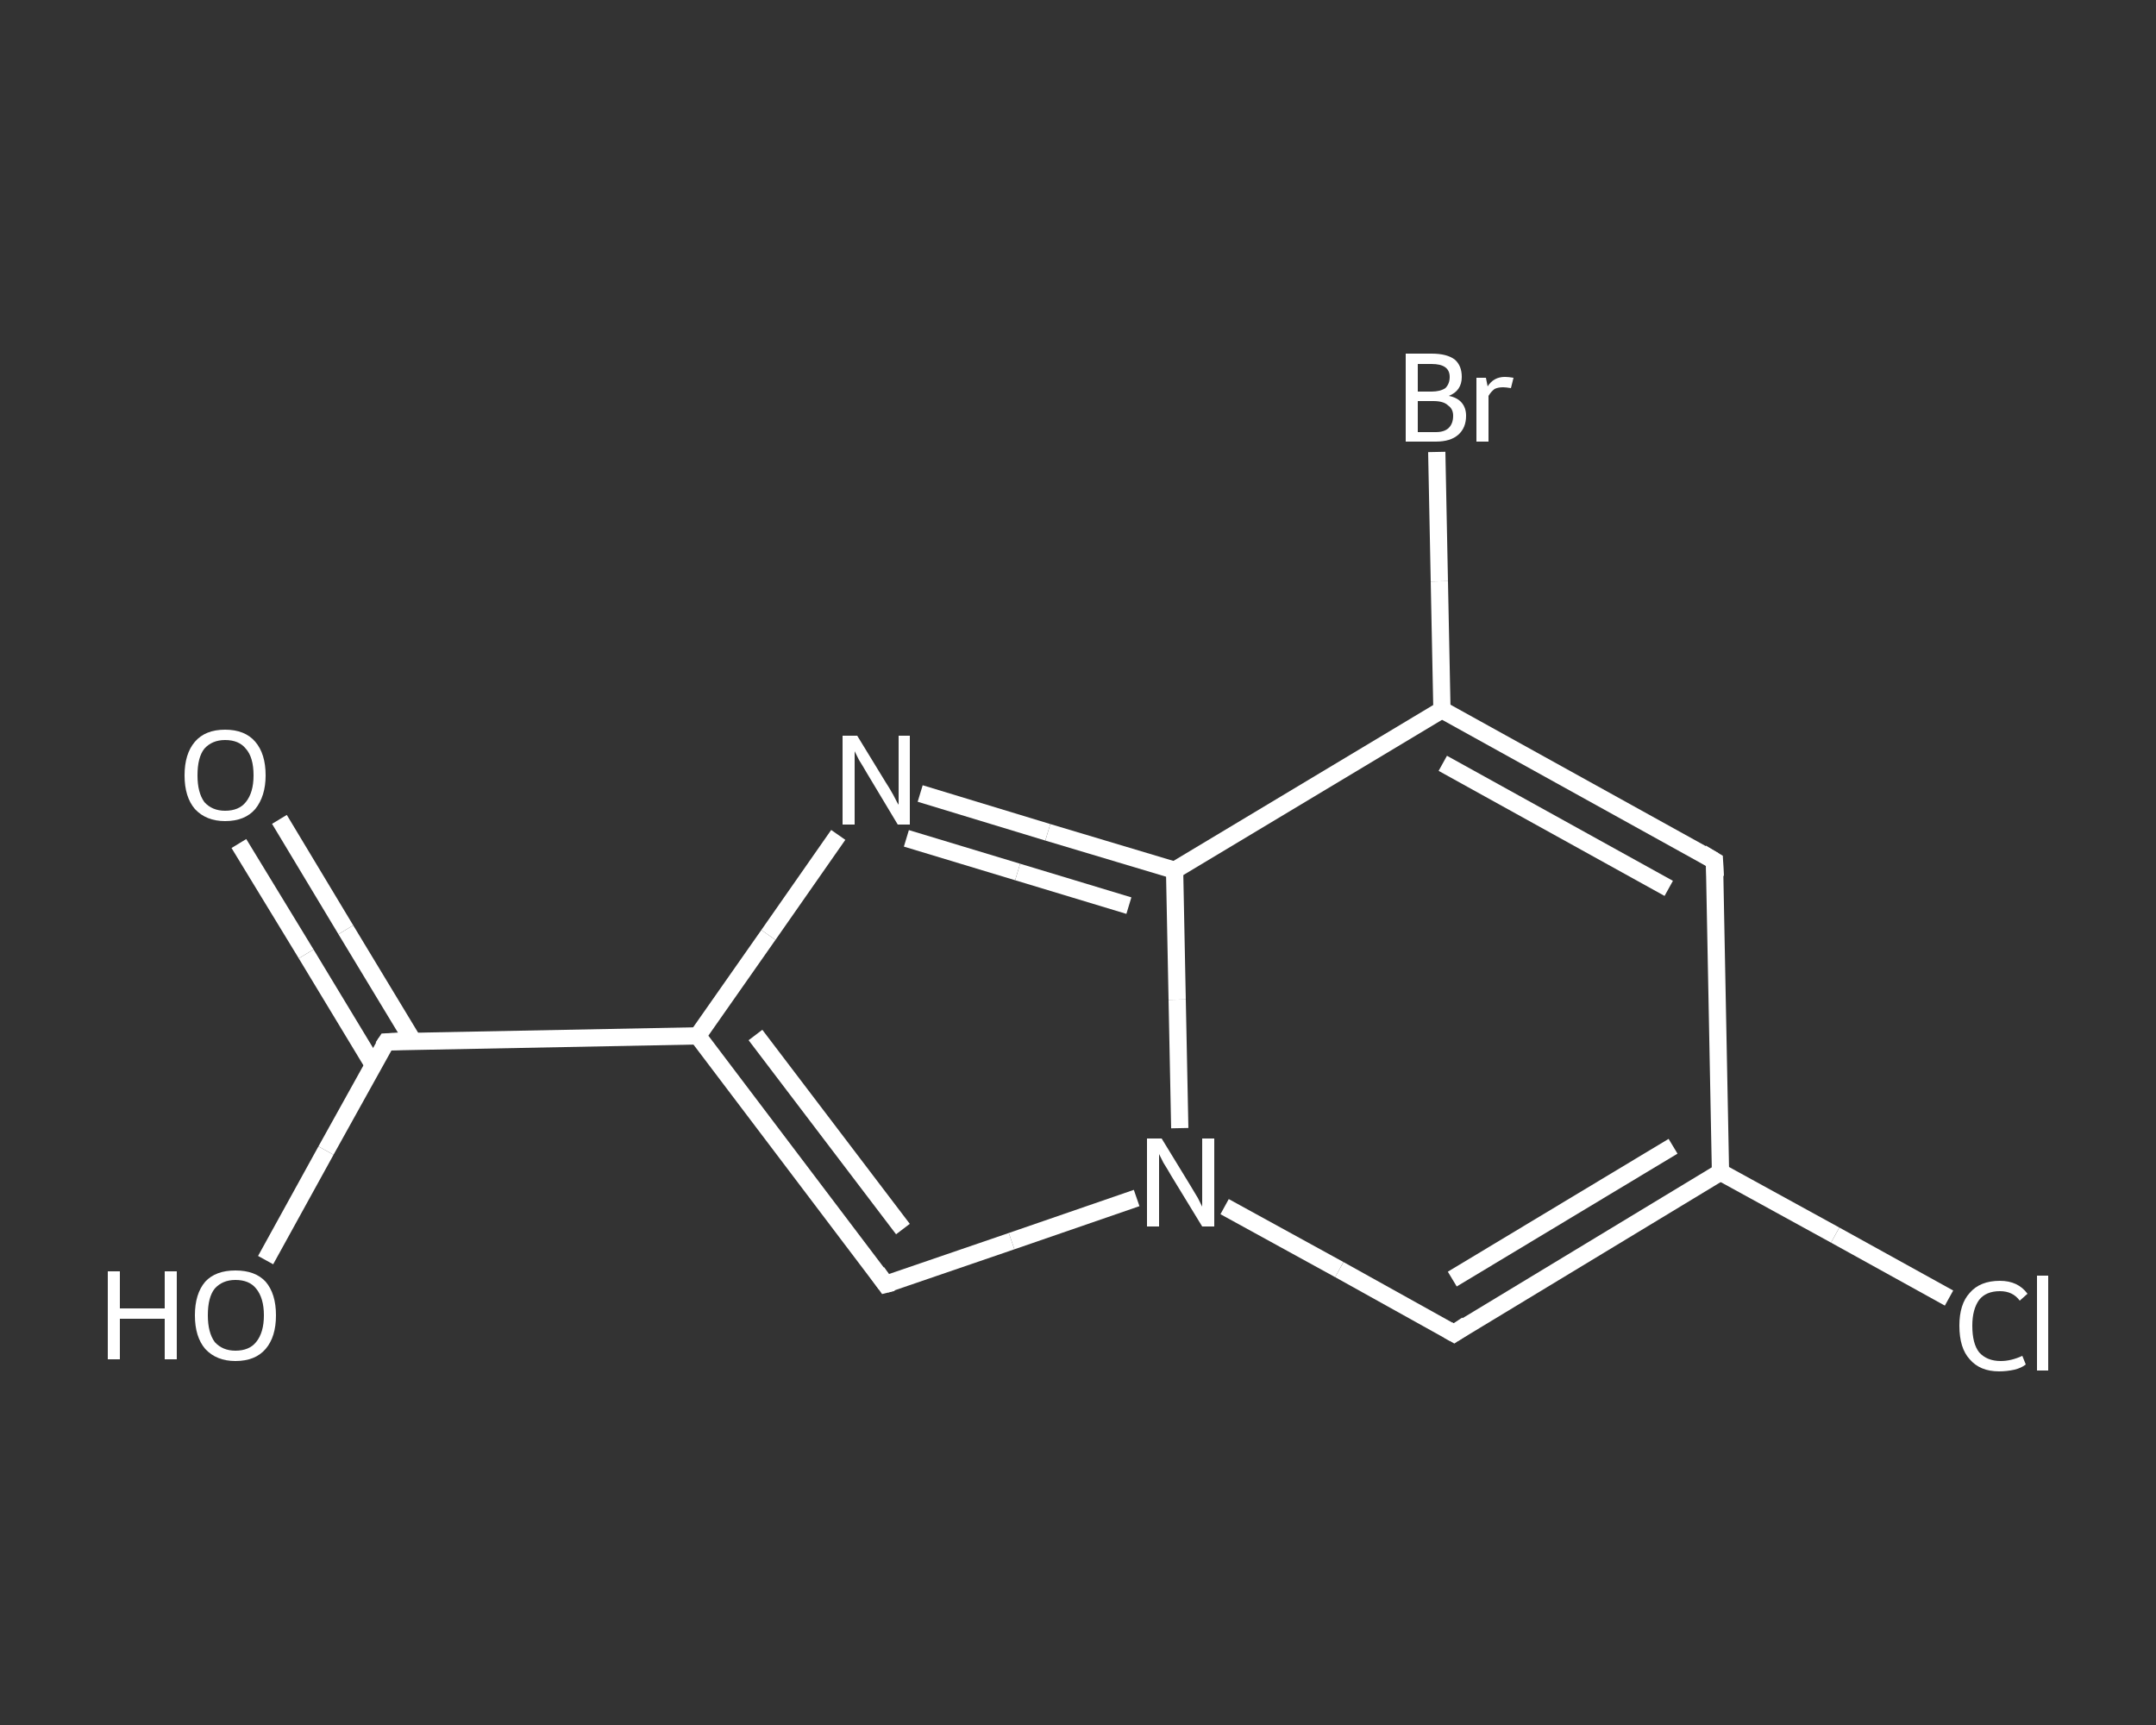 <?xml version='1.0' encoding='iso-8859-1'?>
<svg version='1.1' baseProfile='full'
              xmlns='http://www.w3.org/2000/svg'
                      xmlns:rdkit='http://www.rdkit.org/xml'
                      xmlns:xlink='http://www.w3.org/1999/xlink'
                  xml:space='preserve'
width='250px' height='200px' viewBox='0 0 250 200'>
<rect x="0" y="0" width="250" height="200" fill="#333333" stroke="none"/>
<!-- END OF HEADER -->
<rect style='opacity:1.0;fill:transparent;stroke:none' width='250.0' height='200.0' x='0.0' y='0.0'> </rect>
<path class='bond-0 atom-0 atom-1' d='M 32.4,95.0 L 40.1,107.8' style='fill:none;fill-rule:evenodd;stroke:#FFFFFF;stroke-width:2.0px;stroke-linecap:butt;stroke-linejoin:miter;stroke-opacity:1' />
<path class='bond-0 atom-0 atom-1' d='M 40.1,107.8 L 47.9,120.7' style='fill:none;fill-rule:evenodd;stroke:#FFFFFF;stroke-width:2.0px;stroke-linecap:butt;stroke-linejoin:miter;stroke-opacity:1' />
<path class='bond-0 atom-0 atom-1' d='M 27.7,97.8 L 35.5,110.6' style='fill:none;fill-rule:evenodd;stroke:#FFFFFF;stroke-width:2.0px;stroke-linecap:butt;stroke-linejoin:miter;stroke-opacity:1' />
<path class='bond-0 atom-0 atom-1' d='M 35.5,110.6 L 43.3,123.5' style='fill:none;fill-rule:evenodd;stroke:#FFFFFF;stroke-width:2.0px;stroke-linecap:butt;stroke-linejoin:miter;stroke-opacity:1' />
<path class='bond-1 atom-1 atom-2' d='M 44.8,120.8 L 37.8,133.4' style='fill:none;fill-rule:evenodd;stroke:#FFFFFF;stroke-width:2.0px;stroke-linecap:butt;stroke-linejoin:miter;stroke-opacity:1' />
<path class='bond-1 atom-1 atom-2' d='M 37.8,133.4 L 30.8,146.1' style='fill:none;fill-rule:evenodd;stroke:#FFFFFF;stroke-width:2.0px;stroke-linecap:butt;stroke-linejoin:miter;stroke-opacity:1' />
<path class='bond-2 atom-1 atom-3' d='M 44.8,120.8 L 80.9,120.1' style='fill:none;fill-rule:evenodd;stroke:#FFFFFF;stroke-width:2.0px;stroke-linecap:butt;stroke-linejoin:miter;stroke-opacity:1' />
<path class='bond-3 atom-3 atom-4' d='M 80.9,120.1 L 102.7,148.9' style='fill:none;fill-rule:evenodd;stroke:#FFFFFF;stroke-width:2.0px;stroke-linecap:butt;stroke-linejoin:miter;stroke-opacity:1' />
<path class='bond-3 atom-3 atom-4' d='M 87.6,120.0 L 104.7,142.5' style='fill:none;fill-rule:evenodd;stroke:#FFFFFF;stroke-width:2.0px;stroke-linecap:butt;stroke-linejoin:miter;stroke-opacity:1' />
<path class='bond-4 atom-4 atom-5' d='M 102.7,148.9 L 117.3,143.9' style='fill:none;fill-rule:evenodd;stroke:#FFFFFF;stroke-width:2.0px;stroke-linecap:butt;stroke-linejoin:miter;stroke-opacity:1' />
<path class='bond-4 atom-4 atom-5' d='M 117.3,143.9 L 131.8,138.9' style='fill:none;fill-rule:evenodd;stroke:#FFFFFF;stroke-width:2.0px;stroke-linecap:butt;stroke-linejoin:miter;stroke-opacity:1' />
<path class='bond-5 atom-5 atom-6' d='M 142.0,139.9 L 155.3,147.2' style='fill:none;fill-rule:evenodd;stroke:#FFFFFF;stroke-width:2.0px;stroke-linecap:butt;stroke-linejoin:miter;stroke-opacity:1' />
<path class='bond-5 atom-5 atom-6' d='M 155.3,147.2 L 168.6,154.6' style='fill:none;fill-rule:evenodd;stroke:#FFFFFF;stroke-width:2.0px;stroke-linecap:butt;stroke-linejoin:miter;stroke-opacity:1' />
<path class='bond-6 atom-6 atom-7' d='M 168.6,154.6 L 199.5,135.9' style='fill:none;fill-rule:evenodd;stroke:#FFFFFF;stroke-width:2.0px;stroke-linecap:butt;stroke-linejoin:miter;stroke-opacity:1' />
<path class='bond-6 atom-6 atom-7' d='M 168.4,148.3 L 194.0,132.9' style='fill:none;fill-rule:evenodd;stroke:#FFFFFF;stroke-width:2.0px;stroke-linecap:butt;stroke-linejoin:miter;stroke-opacity:1' />
<path class='bond-7 atom-7 atom-8' d='M 199.5,135.9 L 212.8,143.2' style='fill:none;fill-rule:evenodd;stroke:#FFFFFF;stroke-width:2.0px;stroke-linecap:butt;stroke-linejoin:miter;stroke-opacity:1' />
<path class='bond-7 atom-7 atom-8' d='M 212.8,143.2 L 226.0,150.5' style='fill:none;fill-rule:evenodd;stroke:#FFFFFF;stroke-width:2.0px;stroke-linecap:butt;stroke-linejoin:miter;stroke-opacity:1' />
<path class='bond-8 atom-7 atom-9' d='M 199.5,135.9 L 198.8,99.8' style='fill:none;fill-rule:evenodd;stroke:#FFFFFF;stroke-width:2.0px;stroke-linecap:butt;stroke-linejoin:miter;stroke-opacity:1' />
<path class='bond-9 atom-9 atom-10' d='M 198.8,99.8 L 167.2,82.3' style='fill:none;fill-rule:evenodd;stroke:#FFFFFF;stroke-width:2.0px;stroke-linecap:butt;stroke-linejoin:miter;stroke-opacity:1' />
<path class='bond-9 atom-9 atom-10' d='M 193.5,103.0 L 167.3,88.5' style='fill:none;fill-rule:evenodd;stroke:#FFFFFF;stroke-width:2.0px;stroke-linecap:butt;stroke-linejoin:miter;stroke-opacity:1' />
<path class='bond-10 atom-10 atom-11' d='M 167.2,82.3 L 166.9,67.4' style='fill:none;fill-rule:evenodd;stroke:#FFFFFF;stroke-width:2.0px;stroke-linecap:butt;stroke-linejoin:miter;stroke-opacity:1' />
<path class='bond-10 atom-10 atom-11' d='M 166.9,67.4 L 166.6,52.4' style='fill:none;fill-rule:evenodd;stroke:#FFFFFF;stroke-width:2.0px;stroke-linecap:butt;stroke-linejoin:miter;stroke-opacity:1' />
<path class='bond-11 atom-10 atom-12' d='M 167.2,82.3 L 136.2,100.9' style='fill:none;fill-rule:evenodd;stroke:#FFFFFF;stroke-width:2.0px;stroke-linecap:butt;stroke-linejoin:miter;stroke-opacity:1' />
<path class='bond-12 atom-12 atom-13' d='M 136.2,100.9 L 121.5,96.5' style='fill:none;fill-rule:evenodd;stroke:#FFFFFF;stroke-width:2.0px;stroke-linecap:butt;stroke-linejoin:miter;stroke-opacity:1' />
<path class='bond-12 atom-12 atom-13' d='M 121.5,96.5 L 106.7,92.0' style='fill:none;fill-rule:evenodd;stroke:#FFFFFF;stroke-width:2.0px;stroke-linecap:butt;stroke-linejoin:miter;stroke-opacity:1' />
<path class='bond-12 atom-12 atom-13' d='M 130.9,105.0 L 118.0,101.1' style='fill:none;fill-rule:evenodd;stroke:#FFFFFF;stroke-width:2.0px;stroke-linecap:butt;stroke-linejoin:miter;stroke-opacity:1' />
<path class='bond-12 atom-12 atom-13' d='M 118.0,101.1 L 105.1,97.2' style='fill:none;fill-rule:evenodd;stroke:#FFFFFF;stroke-width:2.0px;stroke-linecap:butt;stroke-linejoin:miter;stroke-opacity:1' />
<path class='bond-13 atom-13 atom-3' d='M 97.2,96.8 L 89.1,108.4' style='fill:none;fill-rule:evenodd;stroke:#FFFFFF;stroke-width:2.0px;stroke-linecap:butt;stroke-linejoin:miter;stroke-opacity:1' />
<path class='bond-13 atom-13 atom-3' d='M 89.1,108.4 L 80.9,120.1' style='fill:none;fill-rule:evenodd;stroke:#FFFFFF;stroke-width:2.0px;stroke-linecap:butt;stroke-linejoin:miter;stroke-opacity:1' />
<path class='bond-14 atom-12 atom-5' d='M 136.2,100.9 L 136.5,115.9' style='fill:none;fill-rule:evenodd;stroke:#FFFFFF;stroke-width:2.0px;stroke-linecap:butt;stroke-linejoin:miter;stroke-opacity:1' />
<path class='bond-14 atom-12 atom-5' d='M 136.5,115.9 L 136.8,130.8' style='fill:none;fill-rule:evenodd;stroke:#FFFFFF;stroke-width:2.0px;stroke-linecap:butt;stroke-linejoin:miter;stroke-opacity:1' />
<path d='M 44.4,121.4 L 44.8,120.8 L 46.6,120.7' style='fill:none;stroke:#FFFFFF;stroke-width:2.0px;stroke-linecap:butt;stroke-linejoin:miter;stroke-opacity:1;' />
<path d='M 101.7,147.5 L 102.7,148.9 L 103.5,148.7' style='fill:none;stroke:#FFFFFF;stroke-width:2.0px;stroke-linecap:butt;stroke-linejoin:miter;stroke-opacity:1;' />
<path d='M 167.9,154.2 L 168.6,154.6 L 170.1,153.6' style='fill:none;stroke:#FFFFFF;stroke-width:2.0px;stroke-linecap:butt;stroke-linejoin:miter;stroke-opacity:1;' />
<path d='M 198.9,101.6 L 198.8,99.8 L 197.3,98.9' style='fill:none;stroke:#FFFFFF;stroke-width:2.0px;stroke-linecap:butt;stroke-linejoin:miter;stroke-opacity:1;' />
<path class='atom-0' d='M 21.4 89.9
Q 21.4 87.4, 22.6 86.0
Q 23.8 84.6, 26.1 84.6
Q 28.4 84.6, 29.6 86.0
Q 30.8 87.4, 30.8 89.9
Q 30.8 92.3, 29.6 93.8
Q 28.4 95.2, 26.1 95.2
Q 23.9 95.2, 22.6 93.8
Q 21.4 92.4, 21.4 89.9
M 26.1 94.0
Q 27.7 94.0, 28.5 93.0
Q 29.4 91.9, 29.4 89.9
Q 29.4 87.8, 28.5 86.8
Q 27.7 85.8, 26.1 85.8
Q 24.6 85.8, 23.7 86.8
Q 22.9 87.8, 22.9 89.9
Q 22.9 91.9, 23.7 93.0
Q 24.6 94.0, 26.1 94.0
' fill='#FFFFFF'/>
<path class='atom-2' d='M 12.5 147.4
L 13.9 147.4
L 13.9 151.7
L 19.1 151.7
L 19.1 147.4
L 20.5 147.4
L 20.5 157.6
L 19.1 157.6
L 19.1 152.9
L 13.9 152.9
L 13.9 157.6
L 12.5 157.6
L 12.5 147.4
' fill='#FFFFFF'/>
<path class='atom-2' d='M 22.6 152.5
Q 22.6 150.0, 23.8 148.6
Q 25.0 147.3, 27.3 147.3
Q 29.6 147.3, 30.8 148.6
Q 32.0 150.0, 32.0 152.5
Q 32.0 155.0, 30.8 156.4
Q 29.6 157.8, 27.3 157.8
Q 25.1 157.8, 23.8 156.4
Q 22.6 155.0, 22.6 152.5
M 27.3 156.6
Q 28.9 156.6, 29.7 155.6
Q 30.6 154.5, 30.6 152.5
Q 30.6 150.5, 29.7 149.4
Q 28.9 148.4, 27.3 148.4
Q 25.8 148.4, 24.9 149.4
Q 24.1 150.4, 24.1 152.5
Q 24.1 154.5, 24.9 155.6
Q 25.8 156.6, 27.3 156.6
' fill='#FFFFFF'/>
<path class='atom-5' d='M 134.7 132.0
L 138.0 137.4
Q 138.3 137.9, 138.9 138.9
Q 139.4 139.9, 139.4 139.9
L 139.4 132.0
L 140.8 132.0
L 140.8 142.2
L 139.4 142.2
L 135.8 136.3
Q 135.4 135.6, 134.9 134.8
Q 134.5 134.0, 134.4 133.8
L 134.4 142.2
L 133.0 142.2
L 133.0 132.0
L 134.7 132.0
' fill='#FFFFFF'/>
<path class='atom-8' d='M 227.2 153.7
Q 227.2 151.2, 228.4 149.9
Q 229.6 148.5, 231.9 148.5
Q 234.0 148.5, 235.1 150.0
L 234.2 150.8
Q 233.4 149.7, 231.9 149.7
Q 230.3 149.7, 229.5 150.7
Q 228.7 151.8, 228.7 153.7
Q 228.7 155.8, 229.5 156.8
Q 230.4 157.8, 232.0 157.8
Q 233.2 157.8, 234.5 157.2
L 234.9 158.2
Q 234.4 158.6, 233.6 158.8
Q 232.7 159.0, 231.8 159.0
Q 229.6 159.0, 228.4 157.6
Q 227.2 156.3, 227.2 153.7
' fill='#FFFFFF'/>
<path class='atom-8' d='M 236.2 147.9
L 237.5 147.9
L 237.5 158.9
L 236.2 158.9
L 236.2 147.9
' fill='#FFFFFF'/>
<path class='atom-11' d='M 168.0 45.9
Q 169.0 46.1, 169.5 46.7
Q 170.0 47.3, 170.0 48.2
Q 170.0 49.6, 169.1 50.4
Q 168.2 51.2, 166.5 51.2
L 163.0 51.2
L 163.0 41.0
L 166.0 41.0
Q 167.8 41.0, 168.7 41.7
Q 169.5 42.4, 169.5 43.7
Q 169.5 45.3, 168.0 45.9
M 164.4 42.2
L 164.4 45.4
L 166.0 45.4
Q 167.0 45.4, 167.6 45.0
Q 168.1 44.5, 168.1 43.7
Q 168.1 42.2, 166.0 42.2
L 164.4 42.2
M 166.5 50.1
Q 167.5 50.1, 168.0 49.6
Q 168.5 49.1, 168.5 48.2
Q 168.5 47.4, 167.9 47.0
Q 167.4 46.5, 166.2 46.5
L 164.4 46.5
L 164.4 50.1
L 166.5 50.1
' fill='#FFFFFF'/>
<path class='atom-11' d='M 172.3 43.8
L 172.5 44.8
Q 173.2 43.7, 174.5 43.7
Q 174.9 43.7, 175.5 43.8
L 175.2 45.0
Q 174.6 44.9, 174.3 44.9
Q 173.7 44.9, 173.3 45.1
Q 172.9 45.4, 172.6 45.9
L 172.6 51.2
L 171.2 51.2
L 171.2 43.8
L 172.3 43.8
' fill='#FFFFFF'/>
<path class='atom-13' d='M 99.4 85.3
L 102.7 90.7
Q 103.1 91.3, 103.6 92.2
Q 104.1 93.2, 104.2 93.3
L 104.2 85.3
L 105.5 85.3
L 105.5 95.6
L 104.1 95.6
L 100.5 89.6
Q 100.1 88.9, 99.6 88.1
Q 99.2 87.3, 99.1 87.1
L 99.1 95.6
L 97.7 95.6
L 97.7 85.3
L 99.4 85.3
' fill='#FFFFFF'/>
</svg>
